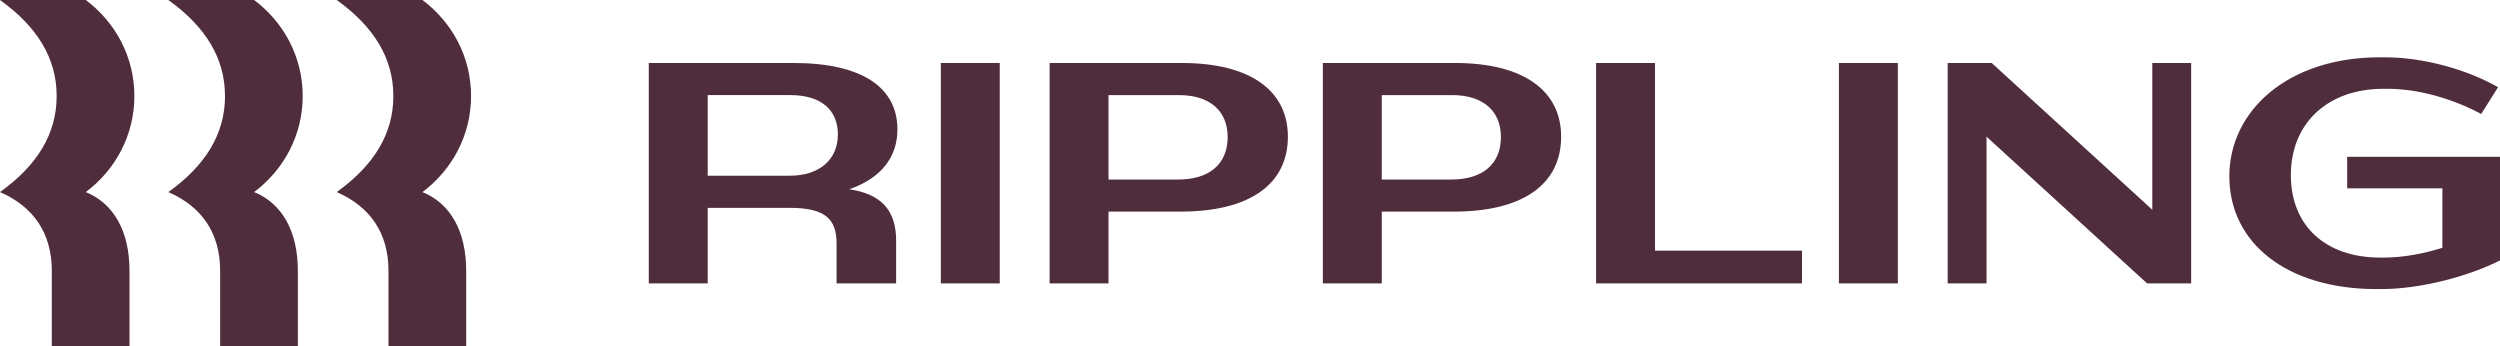 <svg fill="none" height="23" viewBox="0 0 166 23" width="166" xmlns="http://www.w3.org/2000/svg" xmlns:xlink="http://www.w3.org/1999/xlink"><clipPath id="a"><path d="m0 0h166v23h-166z"/></clipPath><g clip-path="url(#a)" fill="#502d3c"><path d="m3.762 6.377c0-2.53-1.311-4.621-3.762-6.377h5.697c1.999 1.505 3.225 3.805 3.225 6.377s-1.225 4.872-3.225 6.377c1.849.753 2.902 2.593 2.902 5.227v5.018h-5.159v-5.018c0-2.509-1.225-4.265-3.44-5.227 2.451-1.756 3.762-3.847 3.762-6.377zm11.178 0c0-2.53-1.311-4.621-3.762-6.377h5.697c1.999 1.505 3.224 3.805 3.224 6.377s-1.225 4.872-3.224 6.377c1.849.753 2.902 2.593 2.902 5.227v5.018h-5.159v-5.018c0-2.509-1.225-4.265-3.439-5.227 2.451-1.756 3.762-3.847 3.762-6.377zm11.178 0c0-2.53-1.311-4.621-3.762-6.377h5.697c1.999 1.505 3.225 3.805 3.225 6.377s-1.225 4.872-3.225 6.377c1.849.753 2.902 2.593 2.902 5.227v5.018h-5.159v-5.018c0-2.509-1.225-4.265-3.439-5.227 2.451-1.756 3.762-3.847 3.762-6.377z"/><path d="m46.992 18.818h-3.913v-14.636h9.609c4.622 0 6.901 1.673 6.901 4.412 0 1.861-1.118 3.262-3.203 3.973 2.15.314 3.117 1.422 3.117 3.408v2.844h-3.955v-2.676c0-1.673-.86-2.342-3.117-2.342h-5.439zm5.482-12.504h-5.482v5.353h5.439c1.978 0 3.203-1.066 3.203-2.739 0-1.652-1.139-2.614-3.16-2.614z"/><path d="m66.383 4.182h-3.913v14.636h3.913z"/><path d="m78.378 14.051h-4.772v4.767h-3.912v-14.636h8.771c4.622 0 7.051 1.882 7.051 4.893 0 3.115-2.472 4.976-7.137 4.976zm-.086-7.736h-4.686v5.604h4.643c2.021 0 3.268-1.004 3.268-2.823 0-1.777-1.247-2.781-3.224-2.781z"/><path d="m96.522 14.051h-4.772v4.767h-3.913v-14.636h8.771c4.621 0 7.051 1.882 7.051 4.893 0 3.115-2.473 4.976-7.137 4.976zm-.086-7.736h-4.686v5.604h4.643c2.021 0 3.268-1.004 3.268-2.823 0-1.777-1.247-2.781-3.225-2.781z"/><path d="m109.893 4.182v12.462h9.759v2.175h-13.672v-14.636z"/><path d="m126.016 4.182h-3.913v14.636h3.913z"/><path d="m131.906 9.075v9.744h-2.58v-14.636h2.924l10.662 9.744v-9.744h2.58v14.636h-2.924z"/><path d="m158.261 5.896c-3.719 0-6.148 2.3-6.148 5.729 0 3.387 2.322 5.478 5.933 5.478h.258c1.225 0 2.601-.251 3.87-.648v-3.952h-6.321v-2.091h10.147v6.879c-2.107 1.066-5.288 1.903-7.868 1.903h-.344c-5.933 0-9.76-3.053-9.76-7.485 0-4.391 3.934-7.904 9.975-7.904h.344c2.515 0 5.396.774 7.524 1.986l-1.118 1.777c-1.913-1.025-4.192-1.673-6.234-1.673z"/></g></svg>
